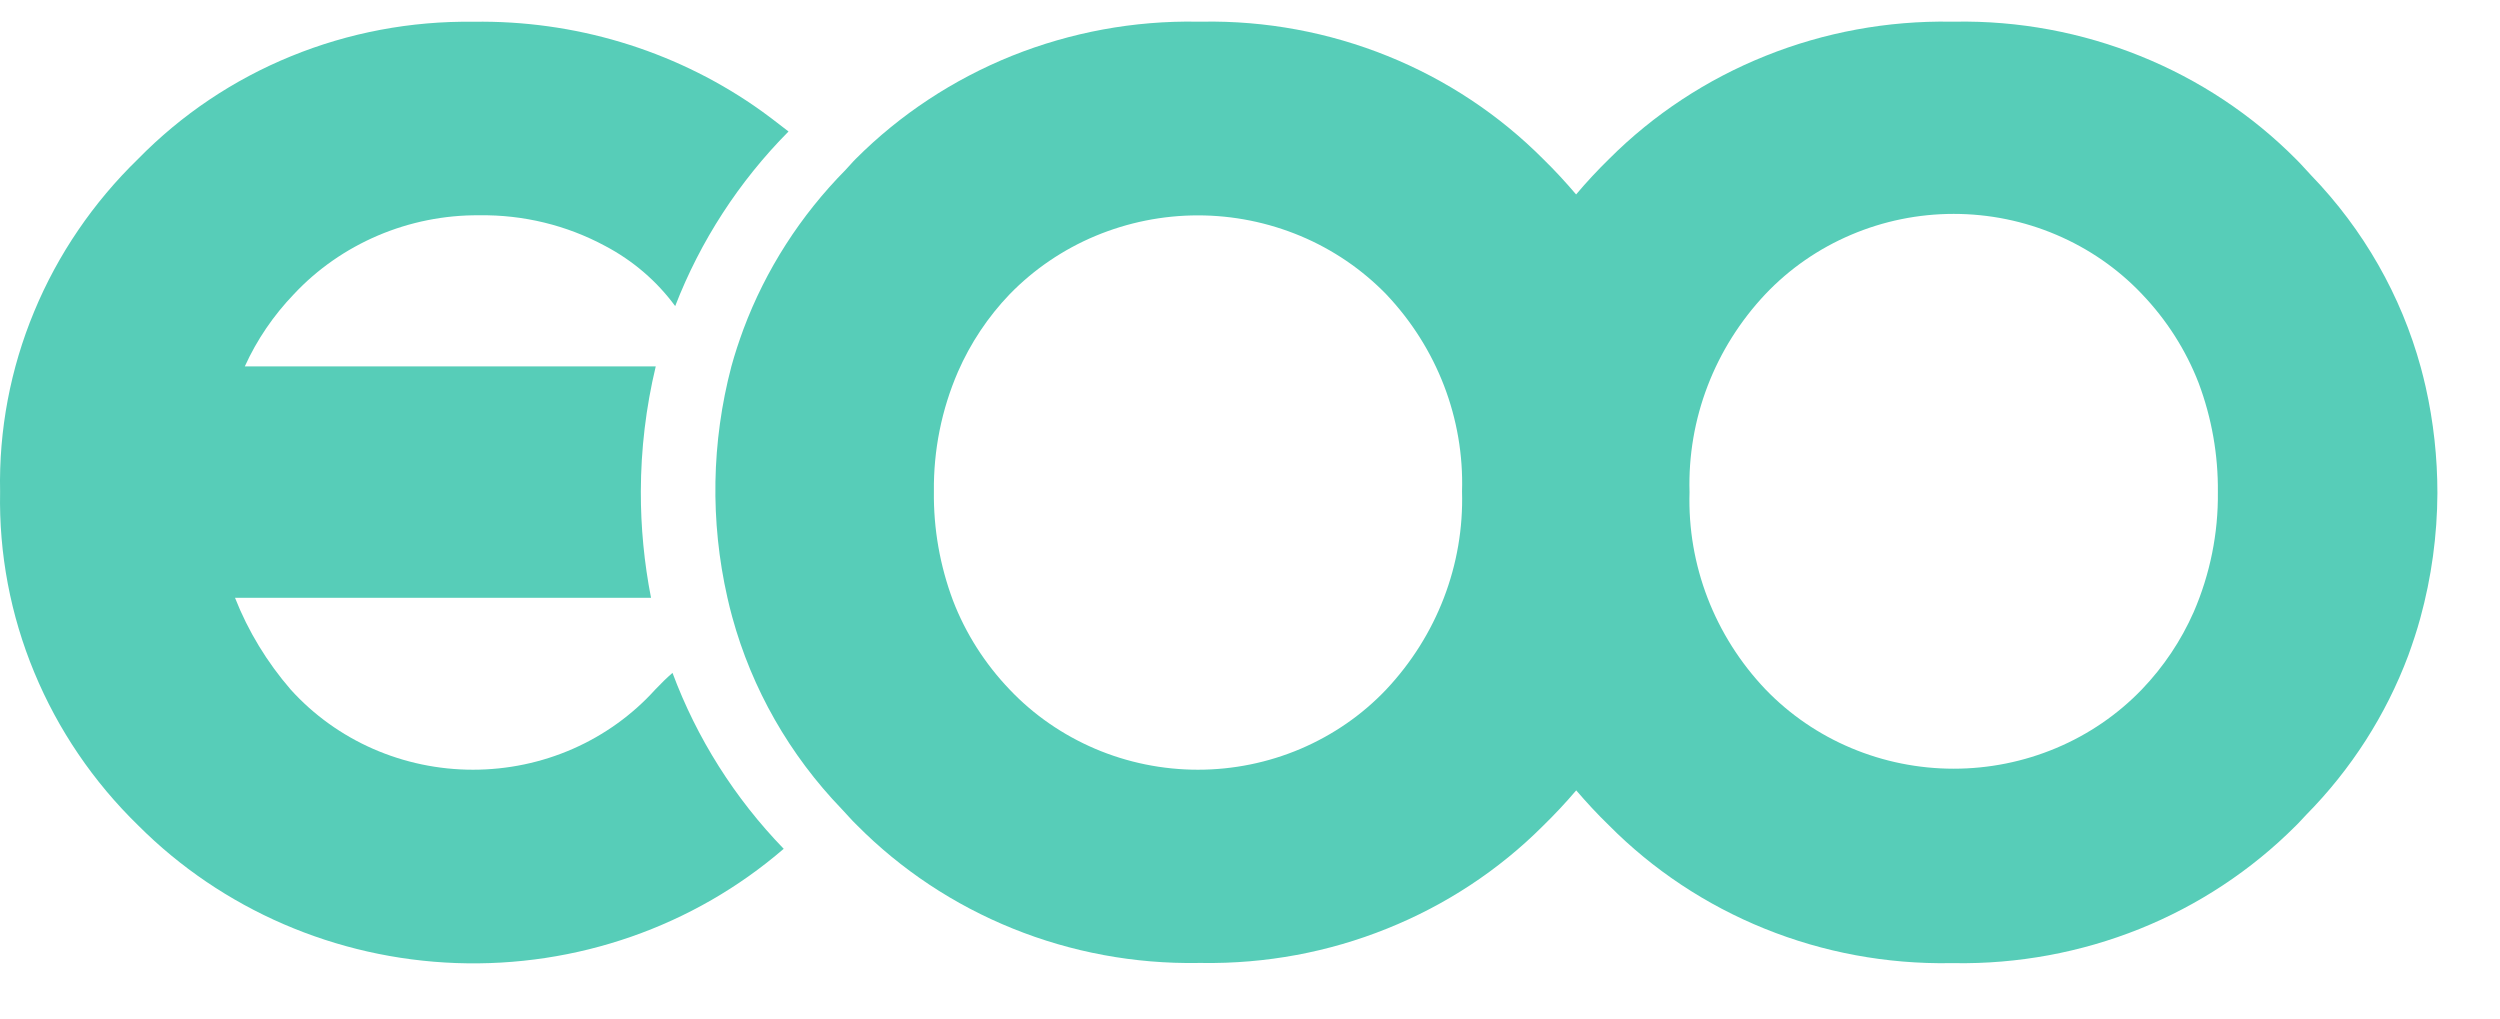 <svg width="27" height="11" viewBox="0 0 27 11" fill="none" xmlns="http://www.w3.org/2000/svg">
<g id="egami">
<path d="M6.535 2.656C6.119 2.432 5.651 2.318 5.175 2.325C4.799 2.322 4.426 2.397 4.081 2.544C3.737 2.691 3.427 2.906 3.174 3.177C2.954 3.406 2.774 3.67 2.644 3.957H7.082C6.976 4.4 6.922 4.853 6.921 5.308C6.92 5.693 6.957 6.077 7.031 6.456H2.538C2.68 6.817 2.884 7.152 3.14 7.448C3.386 7.72 3.689 7.938 4.028 8.087C4.368 8.236 4.736 8.313 5.108 8.313C5.481 8.313 5.849 8.236 6.188 8.087C6.527 7.938 6.83 7.72 7.076 7.448C7.141 7.379 7.201 7.321 7.263 7.267C7.526 7.973 7.934 8.62 8.464 9.167C7.492 10.006 6.225 10.448 4.926 10.401C3.628 10.354 2.398 9.822 1.493 8.915C1.008 8.443 0.626 7.88 0.37 7.261C0.113 6.642 -0.012 5.979 0.001 5.312C-0.013 4.645 0.112 3.983 0.369 3.365C0.625 2.747 1.008 2.186 1.493 1.715C1.959 1.239 2.521 0.861 3.144 0.607C3.767 0.352 4.438 0.226 5.114 0.235C6.197 0.218 7.258 0.535 8.143 1.142C8.27 1.229 8.391 1.323 8.516 1.42C7.98 1.961 7.564 2.603 7.292 3.306C7.094 3.036 6.835 2.814 6.535 2.656Z" fill="#57CDB8"/>
<path d="M26.139 6.677C26.102 6.813 26.057 6.947 26.009 7.08C25.768 7.722 25.393 8.308 24.906 8.801C24.867 8.841 24.833 8.882 24.792 8.921C24.314 9.399 23.741 9.778 23.106 10.033C22.472 10.287 21.791 10.413 21.105 10.402H21.064C20.376 10.413 19.694 10.287 19.059 10.03C18.425 9.774 17.851 9.393 17.374 8.911C17.249 8.79 17.134 8.665 17.023 8.536C16.912 8.667 16.792 8.795 16.663 8.921C16.186 9.398 15.613 9.775 14.98 10.029C14.348 10.284 13.668 10.41 12.983 10.4H12.94C12.253 10.411 11.572 10.285 10.937 10.028C10.303 9.772 9.729 9.391 9.253 8.91C9.195 8.855 9.146 8.795 9.092 8.739C8.527 8.153 8.12 7.439 7.908 6.663C7.889 6.594 7.872 6.525 7.856 6.454C7.669 5.63 7.684 4.774 7.899 3.957C7.936 3.821 7.981 3.687 8.029 3.556C8.269 2.914 8.645 2.328 9.132 1.835C9.171 1.795 9.204 1.753 9.245 1.713C9.723 1.235 10.297 0.857 10.931 0.602C11.566 0.348 12.247 0.222 12.933 0.234H12.983C13.67 0.222 14.352 0.349 14.986 0.605C15.621 0.861 16.194 1.242 16.671 1.722C16.796 1.844 16.912 1.971 17.022 2.1C17.134 1.967 17.253 1.839 17.382 1.713C17.86 1.235 18.435 0.857 19.069 0.603C19.704 0.348 20.385 0.223 21.071 0.234H21.112C21.799 0.222 22.481 0.349 23.115 0.605C23.75 0.861 24.323 1.241 24.8 1.722C24.858 1.779 24.906 1.837 24.96 1.893C25.526 2.479 25.933 3.193 26.145 3.969C26.163 4.038 26.182 4.109 26.197 4.178C26.282 4.555 26.324 4.94 26.324 5.326C26.322 5.782 26.26 6.236 26.139 6.677ZM10.905 3.177C10.67 3.422 10.481 3.706 10.346 4.015C10.169 4.424 10.081 4.864 10.086 5.308C10.081 5.709 10.151 6.108 10.292 6.485C10.429 6.842 10.638 7.169 10.905 7.448C11.164 7.721 11.479 7.938 11.828 8.087C12.178 8.236 12.556 8.313 12.938 8.313C13.319 8.313 13.697 8.236 14.047 8.087C14.396 7.938 14.711 7.721 14.97 7.448C15.519 6.865 15.813 6.098 15.79 5.308C15.814 4.521 15.52 3.756 14.97 3.177C14.708 2.908 14.393 2.694 14.044 2.548C13.694 2.402 13.318 2.326 12.938 2.326C12.557 2.326 12.181 2.402 11.831 2.548C11.482 2.694 11.167 2.908 10.905 3.177ZM23.746 4.138C23.608 3.781 23.399 3.454 23.132 3.175C22.873 2.902 22.559 2.685 22.209 2.536C21.86 2.387 21.482 2.31 21.1 2.31C20.718 2.31 20.341 2.387 19.991 2.536C19.641 2.685 19.327 2.902 19.068 3.175C18.518 3.758 18.224 4.525 18.247 5.315C18.223 6.103 18.518 6.868 19.068 7.446C19.328 7.716 19.643 7.932 19.993 8.079C20.342 8.226 20.719 8.302 21.1 8.302C21.481 8.302 21.858 8.226 22.207 8.079C22.557 7.932 22.872 7.716 23.132 7.446C23.367 7.201 23.556 6.918 23.692 6.61C23.869 6.2 23.958 5.76 23.953 5.315C23.957 4.914 23.887 4.515 23.746 4.138Z" fill="#57CDB8"/>
</g>
</svg>
